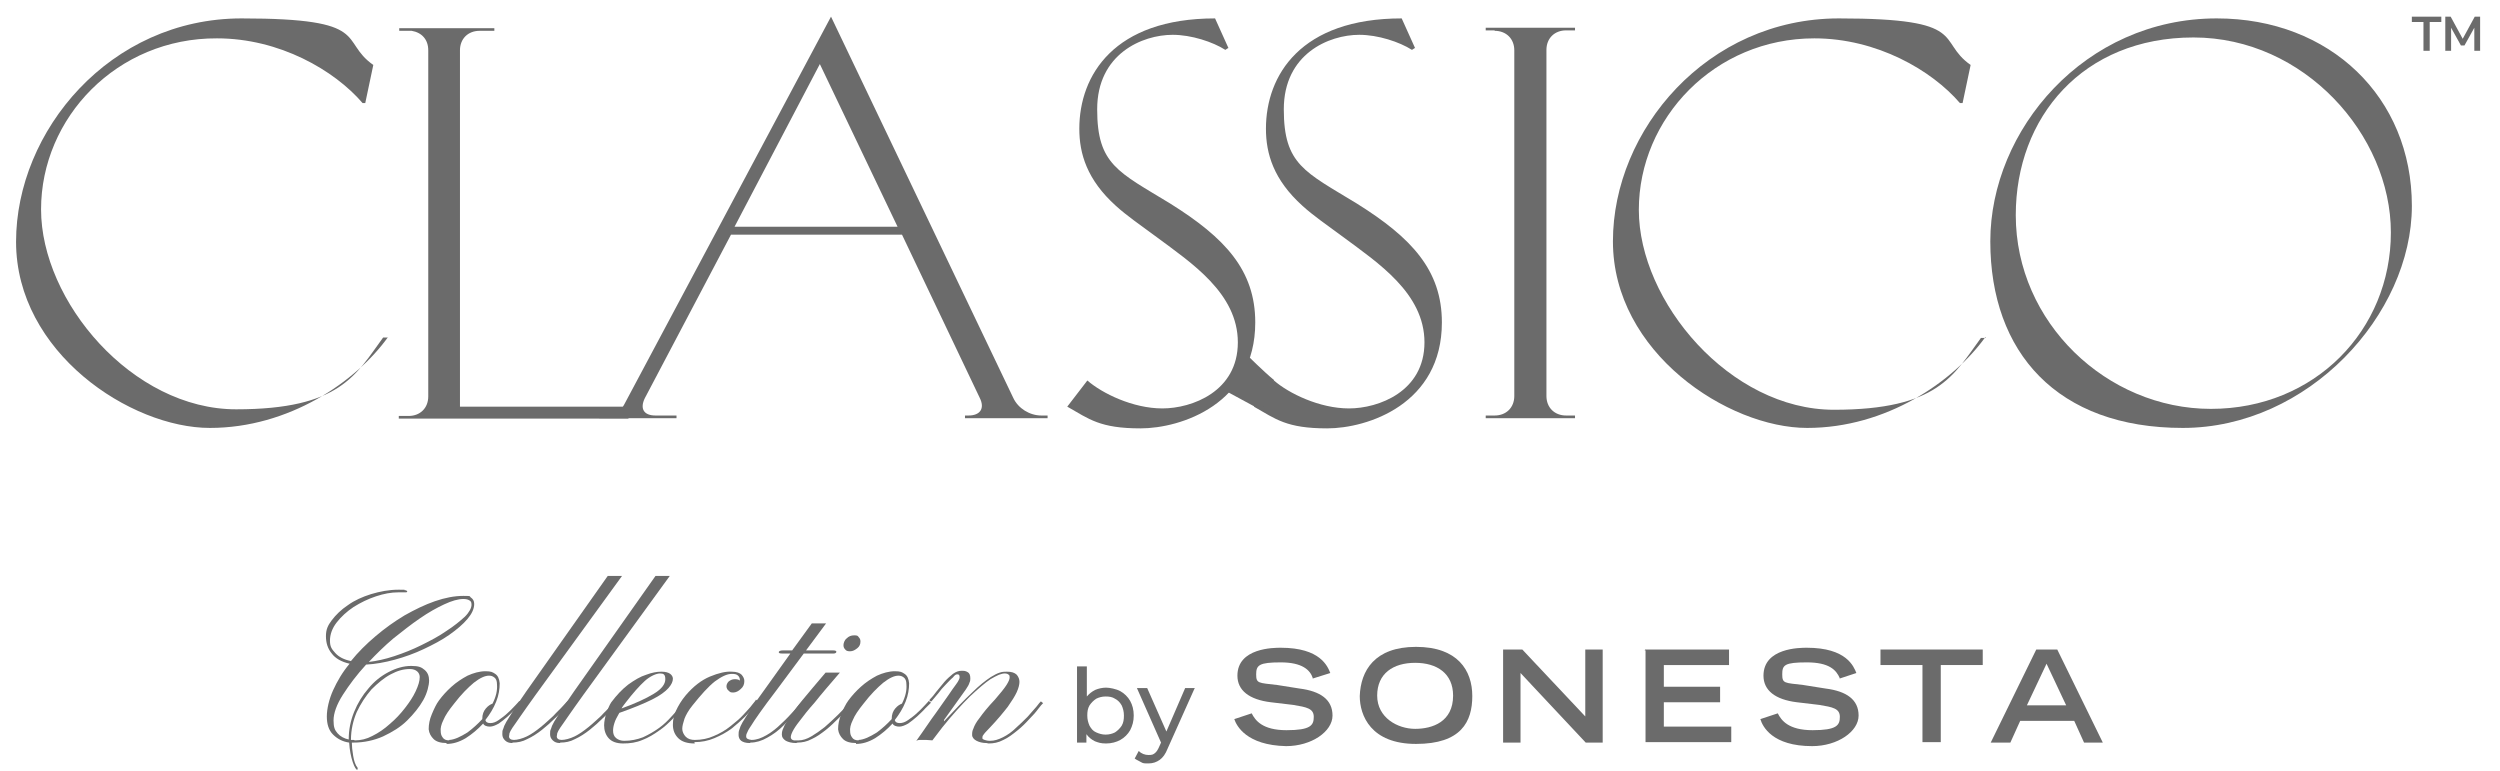 <?xml version="1.0" encoding="UTF-8"?> <svg xmlns="http://www.w3.org/2000/svg" width="146" height="45" viewBox="0 0 146 45" fill="none"><g clip-path="url(#clip0_411_23214)"><path d="M22.661 19.685C20.784 22.299 16.872 24.991 12.256 24.991C7.64 24.991 0.938 20.591 0.938 14.12C0.938 7.65 6.414 1.075 14.107 1.075C21.801 1.075 19.767 2.37 21.801 3.793L21.331 6.019H21.175C19.532 4.104 16.324 2.24 12.673 2.24C6.831 2.214 2.398 6.873 2.398 12.231C2.398 17.588 7.718 23.904 13.794 23.904C19.871 23.904 20.784 21.885 22.375 19.711H22.661V19.685Z" fill="#6B6B6B"></path><path d="M23.863 24.292C24.541 24.292 25.01 23.826 25.01 23.153V2.939C25.01 2.318 24.645 1.904 24.045 1.8H23.315V1.645H28.87V1.8H28.009C27.331 1.8 26.862 2.266 26.862 2.939V23.748H31.843C34.868 23.748 37.033 23.748 37.033 23.748L36.694 24.447H23.289V24.292H23.811H23.863Z" fill="#6B6B6B"></path><path d="M35.309 24.292C35.779 24.292 36.274 24.007 36.456 23.619L48.531 0.972L59.172 23.231C59.458 23.852 60.136 24.266 60.814 24.266H61.179V24.421H56.355V24.266H56.563C57.242 24.266 57.529 23.852 57.215 23.231L52.678 13.706H42.689L37.656 23.257C37.369 23.852 37.578 24.266 38.282 24.266H39.508V24.421H34.996V24.266H35.335L35.309 24.292ZM42.898 13.24H52.417L47.879 3.741L42.898 13.24Z" fill="#6B6B6B"></path><path d="M71.717 2.81L71.56 2.913C70.83 2.447 69.578 2.033 68.483 2.033C66.709 2.033 64.075 3.146 64.075 6.381C64.075 9.617 65.301 10.031 68.352 11.894C71.534 13.887 73.307 15.777 73.307 18.831C73.307 23.593 68.978 25.017 66.605 25.017C64.232 25.017 63.606 24.473 62.328 23.748L63.502 22.221C64.362 22.972 66.162 23.852 67.883 23.852C69.604 23.852 72.29 22.868 72.29 19.995C72.29 17.122 69.552 15.337 67.57 13.861C66.553 13.111 65.797 12.593 65.171 12.024C63.476 10.497 63.032 8.97 63.032 7.52C63.032 4.388 65.066 1.075 70.96 1.075L71.743 2.81H71.717Z" fill="#6B6B6B"></path><path d="M82.615 2.81L82.459 2.913C81.728 2.447 80.477 2.033 79.381 2.033C77.608 2.033 74.974 3.146 74.974 6.381C74.974 9.617 76.2 10.031 79.251 11.894C82.433 13.887 84.206 15.777 84.206 18.831C84.206 23.593 79.877 25.017 77.504 25.017C75.13 25.017 74.504 24.473 73.227 23.748L74.4 22.221C75.261 22.972 77.06 23.852 78.781 23.852C80.503 23.852 83.189 22.868 83.189 19.995C83.189 17.122 80.451 15.337 78.469 13.861C77.451 13.111 76.695 12.593 76.069 12.024C74.374 10.497 73.931 8.97 73.931 7.52C73.931 4.388 75.965 1.075 81.859 1.075L82.641 2.81H82.615Z" fill="#6B6B6B"></path><path d="M87.287 1.774H86.766V1.619H91.981V1.774H91.46C90.782 1.774 90.312 2.24 90.312 2.913V23.127C90.312 23.8 90.782 24.266 91.46 24.266H91.981V24.421H86.766V24.266H87.287C87.965 24.266 88.435 23.8 88.435 23.127V2.939C88.435 2.266 87.965 1.8 87.287 1.8V1.774Z" fill="#6B6B6B"></path><path d="M115.945 19.685C114.068 22.299 110.156 24.991 105.54 24.991C100.924 24.991 94.195 20.591 94.195 14.094C94.195 7.598 99.698 1.075 107.391 1.075C115.085 1.075 113.051 2.37 115.085 3.793L114.615 6.019H114.459C112.816 4.104 109.608 2.24 105.957 2.24C100.141 2.24 95.708 6.899 95.708 12.257C95.708 17.614 101.028 23.93 107.104 23.93C113.181 23.93 114.094 21.911 115.685 19.737H115.971L115.945 19.685Z" fill="#6B6B6B"></path><path d="M129.457 1.075C136.081 1.075 140.853 5.683 140.853 12.024C140.853 18.365 134.803 24.991 127.474 24.991C120.146 24.991 116.234 20.591 116.234 14.094C116.234 7.598 121.737 1.075 129.457 1.075ZM117.721 12.567C117.721 18.831 123.041 23.878 129.117 23.878C135.194 23.878 139.627 19.271 139.627 13.577C139.627 7.883 134.568 2.188 128.1 2.188C121.633 2.188 117.721 6.847 117.721 12.567Z" fill="#6B6B6B"></path><path d="M72.76 20.668C72.76 20.668 73.829 21.73 74.403 22.195C74.403 22.195 74.194 24.24 73.229 23.723C72.264 23.205 71.508 22.791 71.508 22.791L72.76 20.668Z" fill="#6B6B6B"></path><path d="M20.887 44.972C20.808 44.972 20.704 44.817 20.6 44.506C20.496 44.196 20.417 43.807 20.391 43.367C20.026 43.316 19.713 43.16 19.452 42.901C19.192 42.643 19.087 42.28 19.087 41.84C19.087 41.4 19.218 40.831 19.452 40.313C19.687 39.795 20 39.252 20.417 38.76C19.948 38.657 19.583 38.45 19.374 38.165C19.14 37.88 19.035 37.544 19.035 37.156C19.035 36.767 19.14 36.534 19.374 36.224C19.609 35.913 19.922 35.603 20.313 35.344C20.704 35.059 21.174 34.852 21.669 34.697C22.191 34.541 22.712 34.438 23.286 34.438C23.86 34.438 23.547 34.438 23.625 34.464C23.729 34.464 23.782 34.516 23.782 34.541C23.782 34.567 23.756 34.593 23.703 34.593C23.651 34.593 23.599 34.593 23.521 34.593C23.442 34.593 23.364 34.593 23.26 34.593C22.843 34.593 22.425 34.671 21.956 34.826C21.487 34.981 21.069 35.188 20.652 35.447C20.261 35.706 19.922 36.017 19.661 36.353C19.4 36.69 19.27 37.052 19.27 37.414C19.27 37.777 19.374 37.906 19.583 38.139C19.791 38.372 20.104 38.527 20.496 38.605C20.913 38.087 21.382 37.621 21.93 37.156C22.478 36.69 23.025 36.301 23.625 35.939C24.225 35.603 24.799 35.318 25.398 35.111C25.998 34.904 26.546 34.8 27.067 34.8C27.589 34.8 27.381 34.826 27.511 34.904C27.615 34.981 27.693 35.085 27.693 35.266C27.693 35.551 27.563 35.836 27.302 36.146C27.041 36.457 26.676 36.767 26.233 37.078C25.79 37.389 25.294 37.647 24.747 37.906C24.199 38.165 23.625 38.372 23.051 38.527C22.478 38.683 21.904 38.786 21.382 38.812C20.835 39.407 20.391 40.003 20.026 40.572C19.661 41.141 19.479 41.659 19.479 42.073C19.479 42.487 19.557 42.643 19.713 42.824C19.87 43.005 20.104 43.134 20.365 43.186C20.365 42.617 20.47 42.099 20.678 41.581C20.887 41.064 21.174 40.598 21.513 40.21C21.852 39.795 22.243 39.485 22.686 39.252C23.13 39.019 23.573 38.89 24.016 38.89C24.46 38.89 24.616 38.967 24.799 39.123C24.981 39.278 25.059 39.485 25.059 39.744C25.059 40.003 24.955 40.468 24.72 40.883C24.486 41.297 24.173 41.685 23.782 42.073C23.39 42.461 22.921 42.746 22.373 43.005C21.852 43.238 21.252 43.367 20.652 43.367C20.052 43.367 20.574 43.367 20.548 43.367C20.548 43.574 20.574 43.833 20.626 44.144C20.678 44.454 20.756 44.687 20.887 44.843C20.887 44.843 20.887 44.868 20.887 44.894C20.887 44.946 20.887 44.946 20.835 44.946L20.887 44.972ZM20.73 43.238C21.069 43.238 21.408 43.16 21.747 42.979C22.113 42.798 22.451 42.565 22.765 42.28C23.104 41.995 23.39 41.685 23.651 41.349C23.912 41.012 24.121 40.701 24.277 40.365C24.433 40.029 24.512 39.77 24.512 39.537C24.512 39.304 24.329 39.071 23.938 39.071C23.547 39.071 23.208 39.174 22.817 39.381C22.425 39.589 22.06 39.899 21.695 40.261C21.356 40.65 21.069 41.09 20.835 41.581C20.626 42.073 20.496 42.617 20.496 43.212C20.522 43.212 20.548 43.212 20.574 43.212H20.652L20.73 43.238ZM21.539 38.657C21.982 38.605 22.478 38.501 23.025 38.32C23.573 38.139 24.095 37.932 24.616 37.673C25.138 37.414 25.633 37.156 26.076 36.845C26.52 36.56 26.859 36.276 27.146 36.017C27.407 35.758 27.537 35.499 27.537 35.318C27.537 35.137 27.485 35.111 27.407 35.059C27.328 35.007 27.198 34.981 27.067 34.981C26.755 34.981 26.39 35.085 25.946 35.292C25.503 35.499 25.033 35.758 24.512 36.12C24.016 36.457 23.495 36.871 22.973 37.285C22.451 37.725 21.982 38.191 21.539 38.657Z" fill="#6B6B6B"></path><path d="M26.078 43.393C25.739 43.393 25.479 43.316 25.322 43.16C25.166 43.005 25.061 42.824 25.035 42.591C25.035 42.306 25.087 42.021 25.218 41.711C25.348 41.4 25.479 41.115 25.635 40.908C25.844 40.624 26.078 40.365 26.365 40.106C26.652 39.847 26.965 39.64 27.304 39.459C27.643 39.304 28.008 39.2 28.347 39.2C28.686 39.2 28.765 39.252 28.921 39.355C29.077 39.459 29.156 39.64 29.182 39.899C29.182 40.236 29.13 40.598 28.973 40.986C28.817 41.374 28.608 41.711 28.347 42.047C28.373 42.177 28.478 42.228 28.634 42.228C28.791 42.228 28.947 42.177 29.13 42.047C29.312 41.918 29.495 41.788 29.651 41.633C29.834 41.478 29.964 41.322 30.095 41.193C30.225 41.064 30.303 40.96 30.329 40.934L30.46 41.038C30.381 41.115 30.277 41.219 30.121 41.374C29.99 41.53 29.808 41.685 29.651 41.84C29.469 41.995 29.286 42.151 29.13 42.254C28.947 42.358 28.765 42.435 28.608 42.435C28.451 42.435 28.269 42.384 28.217 42.254C27.904 42.591 27.565 42.876 27.2 43.108C26.808 43.341 26.443 43.445 26.078 43.445V43.393ZM26.235 43.212C26.365 43.212 26.548 43.16 26.73 43.083C26.913 43.005 27.095 42.901 27.304 42.772C27.617 42.539 27.904 42.28 28.165 41.995C28.165 41.711 28.243 41.53 28.373 41.374C28.504 41.219 28.634 41.141 28.765 41.09C28.973 40.675 29.051 40.313 29.025 39.977C29.025 39.77 28.973 39.64 28.869 39.563C28.765 39.485 28.686 39.459 28.556 39.459C28.321 39.459 28.034 39.588 27.669 39.873C27.33 40.158 26.939 40.546 26.522 41.09C26.209 41.478 26 41.788 25.896 42.047C25.765 42.306 25.713 42.539 25.739 42.72C25.739 42.824 25.765 42.953 25.844 43.057C25.922 43.186 26.052 43.238 26.235 43.238V43.212Z" fill="#6B6B6B"></path><path d="M29.91 43.393C29.727 43.393 29.597 43.341 29.492 43.238C29.388 43.134 29.336 43.031 29.336 42.876C29.336 42.72 29.336 42.668 29.388 42.565C29.414 42.461 29.466 42.332 29.571 42.151C29.675 41.995 29.805 41.763 29.988 41.478C30.171 41.193 30.431 40.831 30.744 40.365L35.491 33.636C35.543 33.636 35.621 33.636 35.699 33.636C35.778 33.636 35.908 33.636 36.064 33.636C36.09 33.636 36.143 33.636 36.169 33.636C36.221 33.636 36.247 33.636 36.325 33.636L31.266 40.598C30.901 41.115 30.614 41.504 30.405 41.814C30.197 42.125 30.04 42.332 29.936 42.487C29.831 42.643 29.779 42.746 29.753 42.824C29.753 42.901 29.727 42.953 29.727 43.005C29.727 43.134 29.831 43.212 30.014 43.212C30.197 43.212 30.509 43.134 30.77 43.005C31.031 42.876 31.292 42.694 31.579 42.461C31.84 42.254 32.074 42.021 32.309 41.814C32.518 41.581 32.726 41.4 32.883 41.219C33.039 41.038 33.144 40.934 33.196 40.908L33.326 41.012C33.274 41.064 33.17 41.167 33.013 41.348C32.857 41.53 32.648 41.737 32.413 41.944C32.179 42.177 31.918 42.41 31.657 42.617C31.396 42.824 31.083 43.031 30.796 43.16C30.509 43.316 30.223 43.367 29.936 43.367L29.91 43.393Z" fill="#6B6B6B"></path><path d="M32.699 43.393C32.516 43.393 32.386 43.341 32.282 43.238C32.177 43.134 32.125 43.031 32.125 42.876C32.125 42.72 32.125 42.668 32.177 42.565C32.203 42.461 32.255 42.332 32.36 42.151C32.464 41.995 32.594 41.763 32.777 41.478C32.959 41.193 33.22 40.831 33.533 40.365L38.28 33.636C38.332 33.636 38.41 33.636 38.488 33.636C38.566 33.636 38.697 33.636 38.853 33.636C38.88 33.636 38.932 33.636 38.958 33.636C39.01 33.636 39.036 33.636 39.114 33.636L34.055 40.598C33.69 41.115 33.403 41.504 33.194 41.814C32.986 42.125 32.829 42.332 32.725 42.487C32.62 42.643 32.568 42.746 32.542 42.824C32.542 42.901 32.516 42.953 32.516 43.005C32.516 43.134 32.62 43.212 32.803 43.212C32.986 43.212 33.299 43.134 33.559 43.005C33.82 42.876 34.081 42.694 34.368 42.461C34.629 42.254 34.863 42.021 35.098 41.814C35.307 41.581 35.515 41.4 35.672 41.219C35.828 41.038 35.933 40.934 35.985 40.908L36.115 41.012C36.063 41.064 35.959 41.167 35.802 41.348C35.646 41.53 35.437 41.737 35.202 41.944C34.968 42.177 34.707 42.41 34.446 42.617C34.185 42.824 33.872 43.031 33.585 43.16C33.299 43.316 33.012 43.367 32.725 43.367L32.699 43.393Z" fill="#6B6B6B"></path><path d="M36.403 43.419C36.011 43.419 35.725 43.316 35.542 43.108C35.359 42.901 35.281 42.642 35.281 42.358C35.281 42.151 35.333 41.892 35.412 41.633C35.516 41.374 35.594 41.167 35.699 41.012C36.011 40.598 36.324 40.261 36.69 39.977C37.055 39.718 37.394 39.511 37.733 39.407C38.072 39.278 38.359 39.226 38.619 39.226C38.88 39.226 39.037 39.278 39.141 39.355C39.245 39.433 39.297 39.537 39.297 39.64C39.297 39.795 39.219 39.977 39.037 40.184C38.854 40.391 38.541 40.624 38.072 40.857C37.602 41.09 36.976 41.348 36.168 41.633C36.038 41.866 35.933 42.047 35.881 42.228C35.829 42.384 35.803 42.539 35.803 42.668C35.803 42.85 35.855 43.005 35.985 43.108C36.116 43.212 36.272 43.264 36.455 43.264C36.846 43.264 37.211 43.186 37.55 43.057C37.889 42.901 38.202 42.72 38.489 42.513C38.776 42.306 39.011 42.073 39.219 41.84C39.428 41.607 39.61 41.426 39.741 41.245C39.871 41.064 39.975 40.96 40.002 40.934L40.132 41.038C40.08 41.09 39.975 41.219 39.819 41.374C39.663 41.556 39.48 41.763 39.271 41.995C39.037 42.228 38.802 42.461 38.489 42.668C38.202 42.876 37.863 43.083 37.524 43.212C37.159 43.367 36.794 43.419 36.377 43.419H36.403ZM36.298 41.374C37.081 41.09 37.707 40.805 38.176 40.52C38.645 40.236 38.854 39.951 38.854 39.666C38.854 39.381 38.75 39.33 38.541 39.33C38.333 39.33 37.967 39.485 37.654 39.77C37.342 40.054 36.95 40.494 36.533 41.038C36.455 41.141 36.35 41.271 36.298 41.374Z" fill="#6B6B6B"></path><path d="M40.575 43.419C40.131 43.419 39.819 43.316 39.61 43.108C39.401 42.901 39.297 42.642 39.297 42.332C39.297 42.021 39.349 41.788 39.479 41.504C39.61 41.219 39.792 40.908 40.053 40.598C40.496 40.08 40.966 39.718 41.461 39.511C41.957 39.304 42.4 39.2 42.739 39.226C43.026 39.226 43.209 39.304 43.313 39.407C43.417 39.537 43.469 39.64 43.469 39.77C43.469 39.951 43.417 40.106 43.261 40.236C43.13 40.365 42.974 40.443 42.818 40.443C42.661 40.443 42.635 40.417 42.557 40.339C42.478 40.287 42.426 40.184 42.426 40.08C42.426 39.977 42.478 39.873 42.557 39.795C42.661 39.718 42.765 39.666 42.896 39.666C43 39.666 43.104 39.666 43.209 39.744C43.209 39.614 43.183 39.537 43.104 39.459C43.026 39.381 42.922 39.355 42.739 39.355C42.452 39.355 42.139 39.511 41.748 39.795C41.357 40.106 40.94 40.572 40.444 41.193C40.21 41.478 40.053 41.763 39.975 41.97C39.897 42.203 39.844 42.41 39.844 42.565C39.844 42.72 39.923 42.901 40.053 43.031C40.184 43.16 40.366 43.212 40.575 43.212C40.966 43.212 41.357 43.134 41.696 42.979C42.061 42.824 42.374 42.642 42.661 42.41C42.948 42.177 43.209 41.97 43.417 41.737C43.626 41.504 43.809 41.322 43.939 41.141C44.069 40.986 44.148 40.883 44.148 40.857L44.278 40.96C44.278 40.96 44.174 41.09 44.043 41.245C43.913 41.426 43.73 41.607 43.522 41.84C43.287 42.073 43.026 42.306 42.739 42.539C42.426 42.772 42.087 42.953 41.722 43.108C41.357 43.264 40.966 43.341 40.549 43.341L40.575 43.419Z" fill="#6B6B6B"></path><path d="M43.785 43.393C43.55 43.393 43.394 43.341 43.289 43.264C43.185 43.186 43.133 43.057 43.133 42.927C43.133 42.798 43.133 42.72 43.185 42.591C43.211 42.487 43.263 42.358 43.367 42.177C43.472 42.021 43.602 41.788 43.785 41.504C43.967 41.219 44.228 40.857 44.567 40.391L46.158 38.165H45.663C45.532 38.165 45.48 38.139 45.48 38.087C45.48 38.035 45.558 37.984 45.715 37.984H46.262L47.41 36.405C47.462 36.405 47.54 36.405 47.618 36.405C47.697 36.405 47.827 36.405 47.983 36.405C48.062 36.405 48.166 36.405 48.244 36.405L47.071 37.984H48.662C48.766 37.984 48.844 38.01 48.844 38.061C48.844 38.113 48.792 38.165 48.688 38.165H46.94L45.324 40.339C44.932 40.857 44.619 41.271 44.385 41.607C44.15 41.944 43.967 42.203 43.863 42.384C43.733 42.565 43.654 42.72 43.628 42.798C43.576 42.901 43.576 42.953 43.576 43.005C43.576 43.134 43.681 43.186 43.889 43.212C44.176 43.212 44.463 43.108 44.776 42.927C45.089 42.746 45.376 42.513 45.636 42.254C45.923 41.995 46.158 41.737 46.393 41.478C46.601 41.219 46.784 41.012 46.914 40.883L47.045 40.986C46.914 41.115 46.758 41.323 46.523 41.581C46.288 41.84 46.028 42.099 45.741 42.384C45.454 42.668 45.141 42.901 44.802 43.083C44.489 43.264 44.15 43.367 43.837 43.367L43.785 43.393Z" fill="#6B6B6B"></path><path d="M46.495 43.393C46.234 43.393 46.051 43.341 45.895 43.264C45.738 43.16 45.66 43.057 45.66 42.901C45.66 42.746 45.686 42.643 45.764 42.487C45.817 42.332 45.947 42.125 46.13 41.866C46.312 41.607 46.547 41.271 46.886 40.857C47.225 40.443 47.668 39.925 48.216 39.278C48.242 39.278 48.346 39.278 48.477 39.278C48.607 39.278 48.711 39.278 48.79 39.278C48.868 39.278 48.92 39.278 48.946 39.278C48.972 39.278 49.024 39.278 49.05 39.278C48.451 39.977 47.955 40.546 47.59 41.012C47.199 41.452 46.912 41.814 46.703 42.099C46.495 42.358 46.364 42.565 46.286 42.72C46.208 42.876 46.182 42.979 46.182 43.057C46.182 43.134 46.234 43.212 46.364 43.238C46.469 43.238 46.573 43.238 46.651 43.238C46.86 43.238 47.121 43.16 47.381 43.005C47.642 42.85 47.903 42.669 48.164 42.461C48.425 42.228 48.659 42.021 48.894 41.788C49.129 41.556 49.311 41.374 49.442 41.193C49.572 41.038 49.676 40.934 49.702 40.908L49.833 41.012C49.781 41.064 49.702 41.167 49.546 41.349C49.389 41.53 49.207 41.737 48.972 41.944C48.737 42.177 48.503 42.41 48.242 42.617C47.981 42.824 47.694 43.031 47.407 43.16C47.121 43.316 46.834 43.367 46.573 43.367L46.495 43.393ZM49.624 38.035C49.52 38.035 49.416 38.01 49.363 37.932C49.285 37.854 49.259 37.777 49.259 37.673C49.259 37.57 49.311 37.389 49.442 37.285C49.572 37.156 49.702 37.104 49.885 37.104C50.068 37.104 50.094 37.13 50.146 37.207C50.224 37.285 50.25 37.363 50.25 37.466C50.25 37.621 50.198 37.751 50.068 37.854C49.937 37.958 49.807 38.035 49.65 38.035H49.624Z" fill="#6B6B6B"></path><path d="M49.989 43.393C49.649 43.393 49.389 43.316 49.232 43.16C49.076 43.005 48.971 42.824 48.945 42.591C48.945 42.306 48.998 42.021 49.128 41.711C49.258 41.4 49.389 41.115 49.545 40.908C49.754 40.624 49.989 40.365 50.275 40.106C50.562 39.847 50.875 39.64 51.214 39.459C51.553 39.304 51.918 39.2 52.257 39.2C52.596 39.2 52.675 39.252 52.831 39.355C52.988 39.459 53.066 39.64 53.092 39.899C53.092 40.236 53.04 40.598 52.883 40.986C52.727 41.374 52.518 41.711 52.257 42.047C52.283 42.177 52.388 42.228 52.544 42.228C52.701 42.228 52.857 42.177 53.04 42.047C53.222 41.918 53.405 41.788 53.561 41.633C53.744 41.478 53.874 41.322 54.005 41.193C54.135 41.064 54.213 40.96 54.239 40.934L54.37 41.038C54.291 41.115 54.187 41.219 54.031 41.374C53.9 41.53 53.718 41.685 53.561 41.84C53.379 41.995 53.196 42.151 53.04 42.254C52.857 42.358 52.675 42.435 52.518 42.435C52.362 42.435 52.179 42.384 52.127 42.254C51.814 42.591 51.475 42.876 51.11 43.108C50.719 43.341 50.354 43.445 49.989 43.445V43.393ZM50.145 43.212C50.275 43.212 50.458 43.16 50.641 43.083C50.823 43.005 51.006 42.901 51.214 42.772C51.527 42.539 51.814 42.28 52.075 41.995C52.075 41.711 52.153 41.53 52.283 41.374C52.414 41.219 52.544 41.141 52.675 41.09C52.883 40.675 52.962 40.313 52.935 39.977C52.935 39.77 52.883 39.64 52.779 39.563C52.675 39.485 52.596 39.459 52.466 39.459C52.231 39.459 51.944 39.588 51.579 39.873C51.24 40.158 50.849 40.546 50.432 41.09C50.119 41.478 49.91 41.788 49.806 42.047C49.675 42.306 49.623 42.539 49.649 42.72C49.649 42.824 49.675 42.953 49.754 43.057C49.832 43.186 49.962 43.238 50.145 43.238V43.212Z" fill="#6B6B6B"></path><path d="M57.606 43.393C57.371 43.393 57.189 43.341 57.032 43.264C56.876 43.186 56.772 43.057 56.772 42.927C56.772 42.798 56.772 42.694 56.85 42.539C56.902 42.384 57.006 42.177 57.215 41.918C57.398 41.659 57.684 41.297 58.102 40.857C58.415 40.494 58.649 40.21 58.78 40.003C58.91 39.795 58.962 39.666 58.962 39.563C58.962 39.459 58.962 39.459 58.91 39.407C58.858 39.355 58.78 39.33 58.675 39.33C58.571 39.33 58.493 39.355 58.336 39.407C58.206 39.459 58.023 39.563 57.841 39.666C57.528 39.873 57.111 40.236 56.641 40.675C56.172 41.141 55.624 41.737 55.024 42.487L54.451 43.238C54.346 43.238 54.216 43.212 54.086 43.212C53.955 43.212 53.825 43.212 53.72 43.212C53.616 43.212 53.564 43.238 53.512 43.264C53.981 42.617 54.346 42.047 54.659 41.633C54.972 41.193 55.207 40.857 55.389 40.598C55.572 40.339 55.702 40.132 55.807 40.003C55.911 39.873 55.963 39.77 55.989 39.718C56.015 39.666 56.041 39.614 56.041 39.563C56.041 39.433 56.015 39.381 55.911 39.381C55.807 39.381 55.755 39.433 55.65 39.563C55.52 39.666 55.389 39.821 55.233 39.977C55.077 40.132 54.92 40.313 54.79 40.494C54.633 40.675 54.503 40.831 54.398 40.96C54.372 40.96 54.32 40.96 54.294 40.934C54.294 40.908 54.268 40.883 54.294 40.857C54.425 40.727 54.555 40.572 54.685 40.391C54.842 40.21 54.998 40.003 55.155 39.821C55.311 39.64 55.494 39.485 55.65 39.355C55.833 39.226 55.989 39.174 56.146 39.174C56.302 39.174 56.38 39.174 56.511 39.252C56.615 39.304 56.667 39.433 56.667 39.614C56.667 39.692 56.667 39.77 56.615 39.873C56.589 39.977 56.511 40.106 56.407 40.261L55.129 42.047V42.125C55.807 41.4 56.328 40.857 56.772 40.443C57.189 40.028 57.554 39.744 57.867 39.537C58.076 39.407 58.232 39.33 58.389 39.278C58.545 39.226 58.675 39.226 58.806 39.226C59.067 39.226 59.249 39.278 59.38 39.407C59.484 39.537 59.536 39.666 59.536 39.821C59.536 39.977 59.484 40.184 59.38 40.417C59.275 40.65 59.093 40.934 58.858 41.271C58.597 41.607 58.258 42.021 57.789 42.513C57.58 42.72 57.45 42.876 57.424 42.927C57.371 42.979 57.371 43.057 57.371 43.108C57.371 43.16 57.424 43.186 57.502 43.212C57.58 43.238 57.684 43.264 57.815 43.264C58.076 43.264 58.31 43.186 58.571 43.057C58.832 42.927 59.093 42.746 59.327 42.513C59.562 42.306 59.797 42.073 60.005 41.866C60.214 41.633 60.37 41.452 60.527 41.271C60.657 41.09 60.762 40.986 60.788 40.96L60.918 41.064C60.866 41.115 60.762 41.219 60.631 41.4C60.501 41.581 60.318 41.788 60.11 41.995C59.901 42.228 59.666 42.461 59.406 42.668C59.145 42.876 58.884 43.083 58.597 43.212C58.31 43.367 58.023 43.419 57.736 43.419L57.606 43.393Z" fill="#6B6B6B"></path><path d="M65.428 40.365C65.663 40.494 65.871 40.701 66.002 40.934C66.132 41.167 66.21 41.452 66.21 41.788C66.21 42.125 66.132 42.384 66.002 42.643C65.871 42.876 65.663 43.083 65.428 43.212C65.193 43.341 64.906 43.419 64.594 43.419C64.281 43.419 64.15 43.367 63.942 43.29C63.733 43.186 63.577 43.057 63.446 42.876V43.367H62.898V38.916H63.472V40.675C63.603 40.52 63.759 40.391 63.968 40.287C64.15 40.21 64.385 40.158 64.594 40.158C64.802 40.158 65.193 40.236 65.428 40.365ZM65.115 42.772C65.272 42.669 65.402 42.539 65.506 42.384C65.611 42.203 65.637 42.021 65.637 41.788C65.637 41.556 65.585 41.374 65.506 41.193C65.402 41.012 65.272 40.883 65.115 40.805C64.959 40.701 64.776 40.675 64.567 40.675C64.359 40.675 64.176 40.727 64.02 40.805C63.863 40.908 63.733 41.038 63.629 41.193C63.524 41.374 63.498 41.556 63.498 41.788C63.498 42.021 63.55 42.203 63.629 42.384C63.733 42.565 63.837 42.694 64.02 42.772C64.202 42.85 64.359 42.901 64.567 42.901C64.776 42.901 64.959 42.85 65.115 42.772Z" fill="#6B6B6B"></path><path d="M69.76 40.21L68.195 43.704C68.065 44.04 67.909 44.247 67.726 44.377C67.543 44.506 67.335 44.584 67.074 44.584C66.813 44.584 66.761 44.584 66.631 44.506C66.5 44.428 66.37 44.377 66.266 44.299L66.5 43.859C66.657 44.014 66.865 44.092 67.074 44.092C67.283 44.092 67.335 44.066 67.439 43.988C67.543 43.911 67.622 43.781 67.7 43.6L67.804 43.367L66.396 40.184H66.996L68.117 42.72L69.213 40.184H69.786L69.76 40.21Z" fill="#6B6B6B"></path><path d="M76.672 39.614C76.516 39.123 76.046 38.683 74.794 38.683C73.543 38.683 73.36 38.838 73.36 39.381C73.36 39.925 73.49 39.873 74.586 40.003L75.89 40.21C77.115 40.365 77.819 40.857 77.819 41.788C77.819 42.72 76.594 43.574 75.107 43.574C72.786 43.523 72.212 42.384 72.082 41.996L73.099 41.659C73.308 42.073 73.725 42.643 75.133 42.643C76.542 42.643 76.724 42.358 76.724 41.866C76.724 41.374 76.307 41.297 75.525 41.167L74.221 41.012C72.943 40.857 72.265 40.313 72.265 39.459C72.265 37.828 74.403 37.828 74.794 37.828C77.115 37.828 77.533 38.916 77.689 39.304L76.62 39.64L76.672 39.614Z" fill="#6B6B6B"></path><path d="M82.696 37.777C85.121 37.777 85.982 39.148 85.982 40.65C85.982 42.151 85.33 43.445 82.696 43.445C80.062 43.445 79.41 41.788 79.41 40.65C79.462 39.174 80.271 37.777 82.696 37.777ZM84.861 40.624C84.861 39.33 83.922 38.709 82.644 38.709C81.366 38.709 80.427 39.33 80.427 40.624C80.427 41.918 81.627 42.565 82.644 42.565C83.661 42.565 84.861 42.151 84.861 40.624Z" fill="#6B6B6B"></path><path d="M87.807 37.932H88.903L92.58 41.84V37.932H93.597V43.367H92.606L88.798 39.304V43.367H87.781V37.932H87.807Z" fill="#6B6B6B"></path><path d="M96.073 37.932H100.976V38.838H97.168V40.106H100.454V41.012H97.168V42.435H101.106V43.341H96.099V37.984H96.047L96.073 37.932Z" fill="#6B6B6B"></path><path d="M107.447 39.614C107.238 39.123 106.821 38.683 105.517 38.683C104.213 38.683 104.083 38.838 104.083 39.381C104.083 39.925 104.213 39.873 105.308 40.003L106.612 40.21C107.838 40.365 108.542 40.857 108.542 41.788C108.542 42.72 107.316 43.574 105.83 43.574C103.509 43.574 102.935 42.436 102.805 41.996L103.822 41.659C104.03 42.073 104.448 42.643 105.856 42.643C107.264 42.643 107.447 42.358 107.447 41.866C107.447 41.374 107.03 41.297 106.247 41.167L104.943 41.012C103.665 40.857 102.987 40.313 102.987 39.459C102.987 37.828 105.126 37.828 105.517 37.828C107.838 37.828 108.255 38.916 108.412 39.304L107.395 39.64L107.447 39.614Z" fill="#6B6B6B"></path><path d="M112.272 38.838H109.82V37.932H115.792V38.838H113.341V43.341H112.272V38.838Z" fill="#6B6B6B"></path><path d="M118.918 37.932H120.144L122.804 43.367H121.708L121.135 42.099H117.979L117.405 43.367H116.258L118.918 37.932ZM120.665 41.193L119.518 38.76L118.37 41.193H120.665Z" fill="#6B6B6B"></path><path d="M141.53 2.965V1.283H140.852V0.972H142.573V1.283H141.895V2.965H141.53Z" fill="#6B6B6B"></path><path d="M142.805 2.965V0.972H143.118L143.822 2.266L144.526 0.972H144.839V2.965H144.5V1.619L143.926 2.654H143.717L143.144 1.619V2.965H142.805Z" fill="#6B6B6B"></path></g><defs><clipPath id="clip0_411_23214"><rect width="145" height="44" fill="white" transform="translate(0.441 0.972)"></rect></clipPath></defs></svg> 